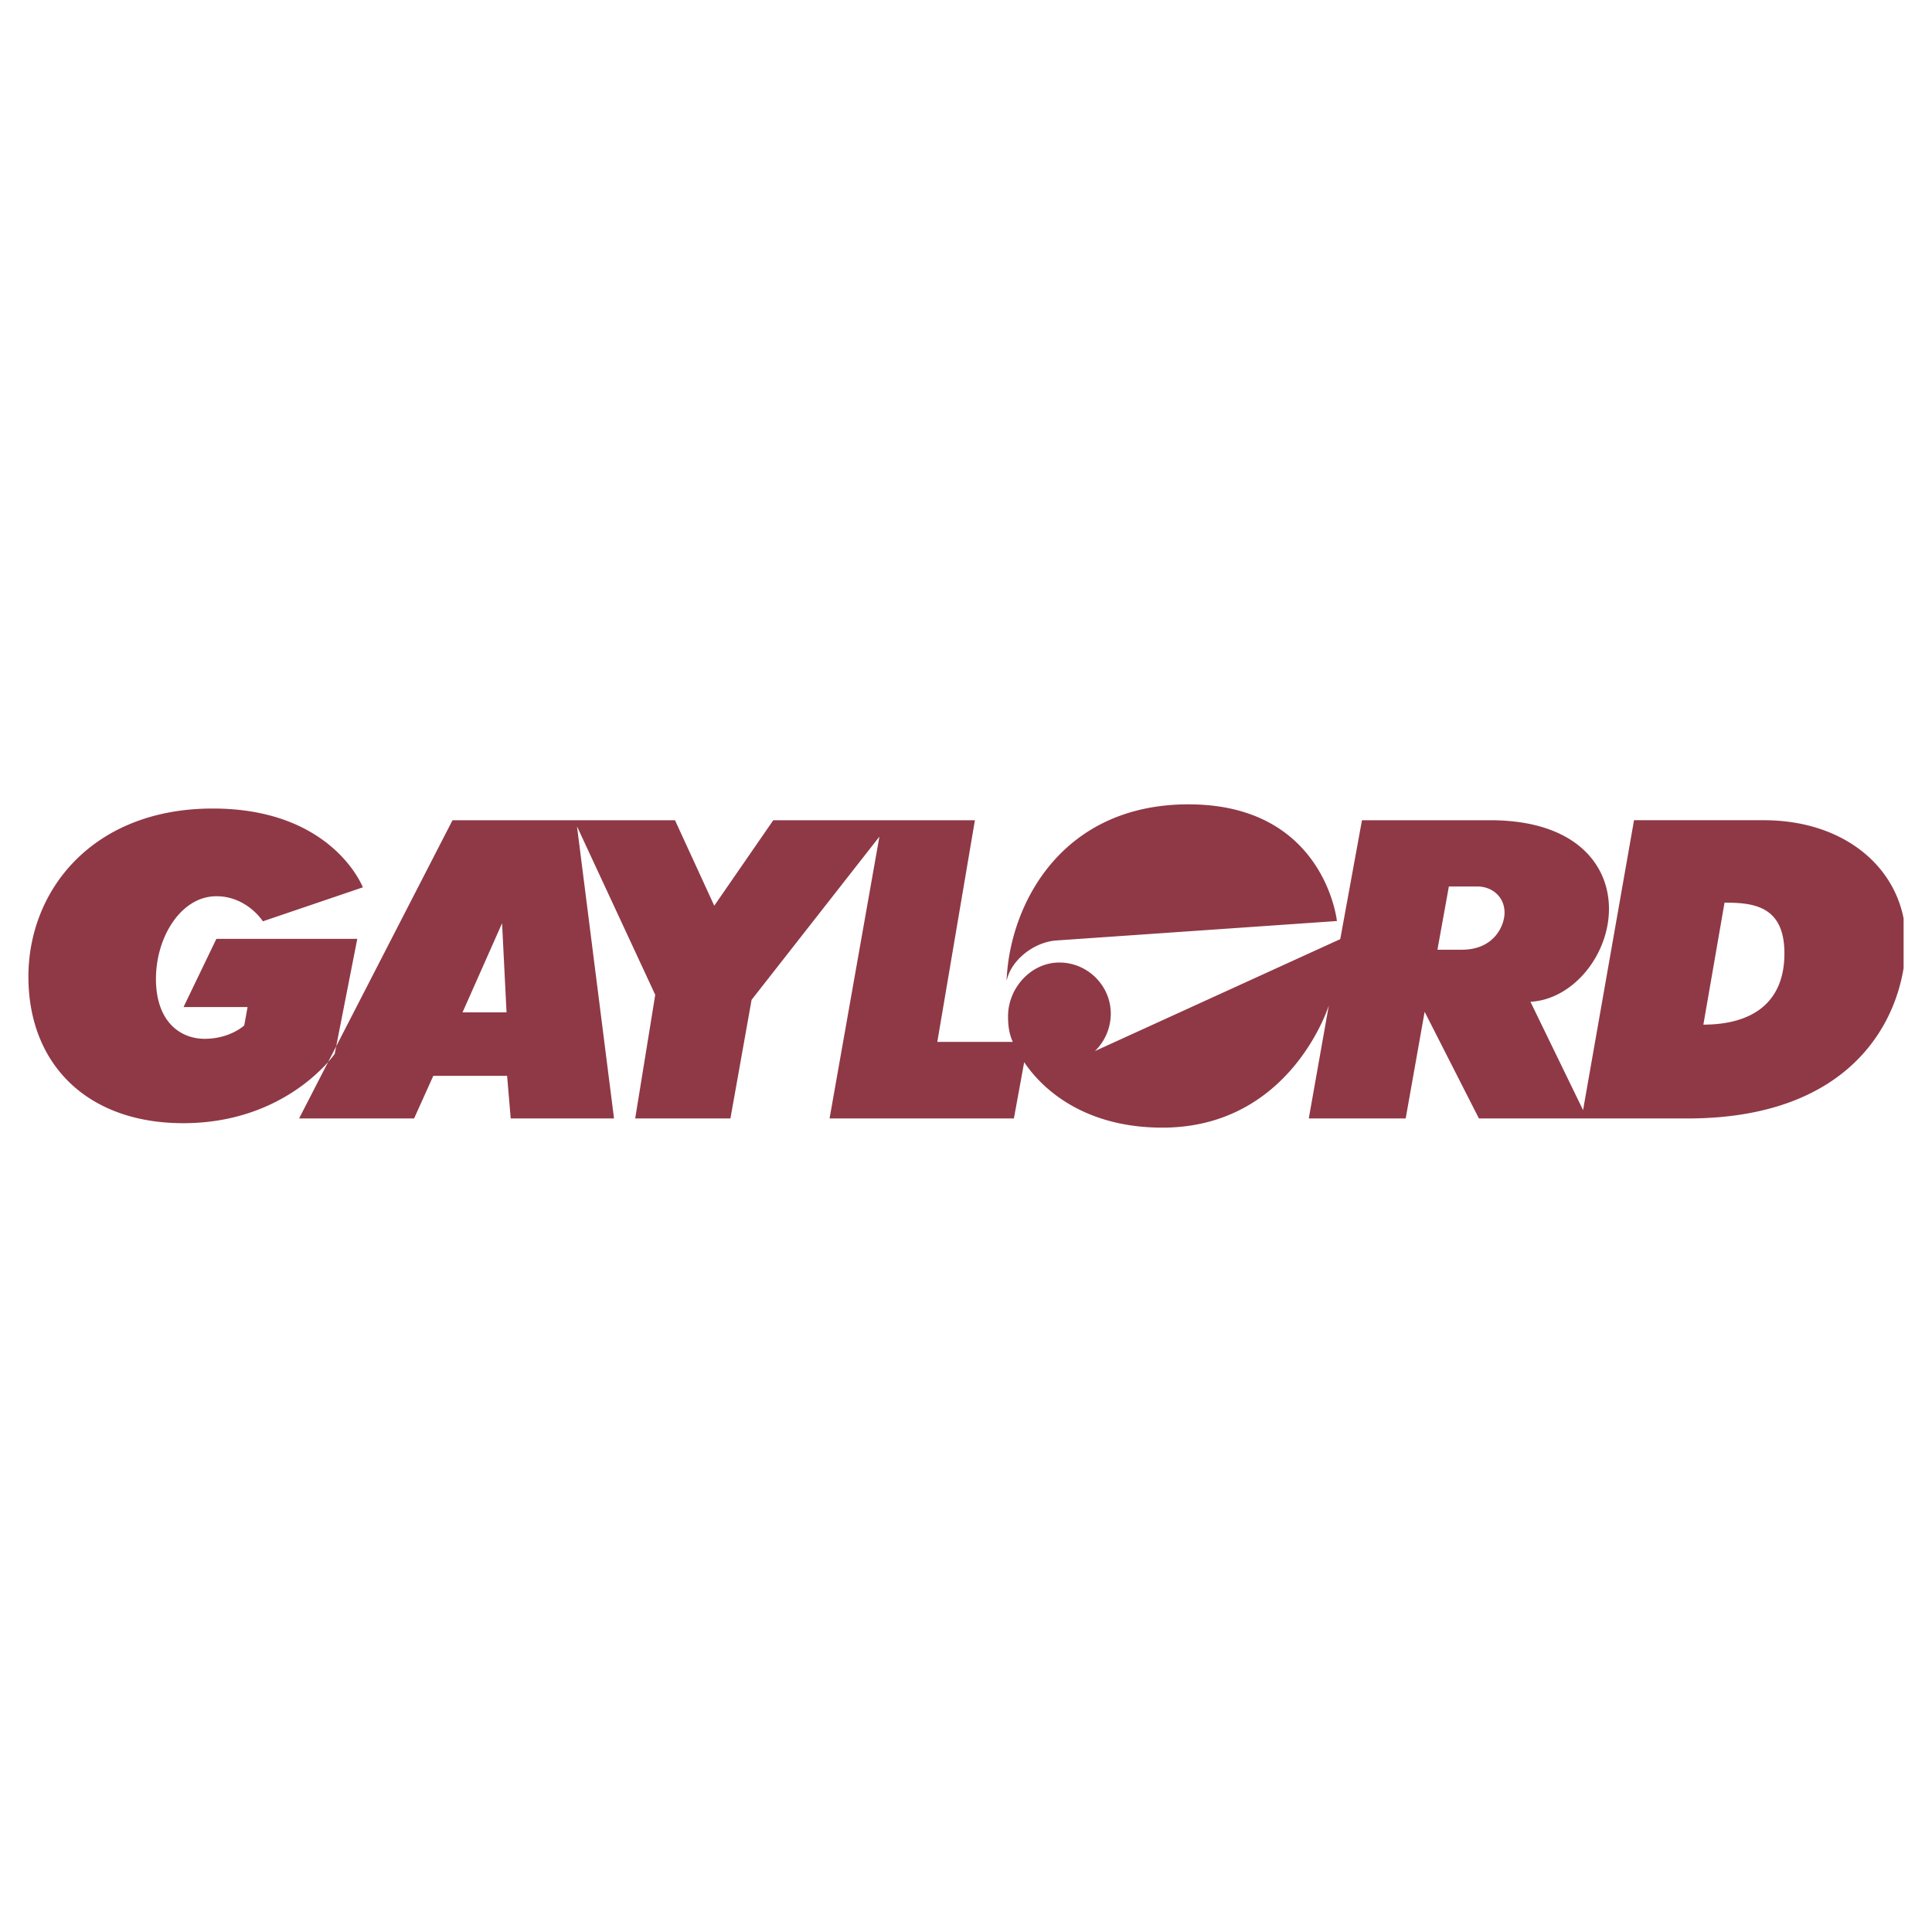 <svg xmlns="http://www.w3.org/2000/svg" width="2500" height="2500" viewBox="0 0 192.756 192.756"><g fill-rule="evenodd" clip-rule="evenodd"><path fill="#fff" d="M0 0h192.756v192.756H0V0z"/><path d="M144.553 88.446h2.861c1.418 0 2.695 1 2.695 2.611 0 1.278-1.027 3.695-4.25 3.695h-2.445l1.139-6.306zm45.369 3.183v4.964c-1.088 6.645-6.434 14.996-21.561 14.996h-20.809l-5.416-10.641-1.891 10.641h-9.668l2-11.281s-3.777 12.197-16.613 12.197c-7.168 0-11.586-3.277-13.781-6.529l-1.027 5.613H82.765l4.973-28.117-12.752 16.282-2.112 11.836h-9.501l2-12.336-7.807-16.809 3.695 29.145H50.954l-.361-4.252H43.23l-1.917 4.252H29.839l15.308-29.756h22.198l3.917 8.529 5.89-8.529h20.115l-3.751 22.115h7.529c-.416-.918-.471-1.834-.471-2.557 0-2.834 2.305-5.361 5.111-5.361 2.834 0 5.139 2.307 5.139 5.111a5.224 5.224 0 0 1-1.582 3.723l24.475-11.168 2.168-11.863h12.779c8.447 0 11.863 4.362 11.863 8.835 0 4.64-3.611 9.058-7.834 9.278l5.25 10.809 5.084-28.922h12.947c7.479 0 12.821 4.094 13.948 9.795zm-163.694.29l9.974-3.389s-3-7.863-14.974-7.863c-11.947 0-18.393 8.113-18.393 16.78 0 8.697 5.834 14.613 15.447 14.613 10.391 0 15.113-6.918 15.113-6.918l2.251-11.473H21.588l-3.278 6.807h6.39l-.333 1.834s-1.417 1.332-3.945 1.332c-2.5 0-4.862-1.777-4.862-5.973 0-4.223 2.528-8.251 6.029-8.251 3.055 0 4.639 2.501 4.639 2.501zm74.235 5.808c.471-1.946 2.639-3.696 4.861-3.891l28.061-1.945s-1.223-11.641-14.809-11.641c-12.697 0-17.809 10.002-18.143 17.476.001.001.001.139.03.001zm-49.926 3.277h-4.39l3.945-8.891.445 8.891zm121.52-10.946c2.863 0 5.975.306 5.975 5.057 0 5.224-3.584 7.112-8.086 7.112l2.111-12.169z" fill="#8f3946"/></g></svg>
